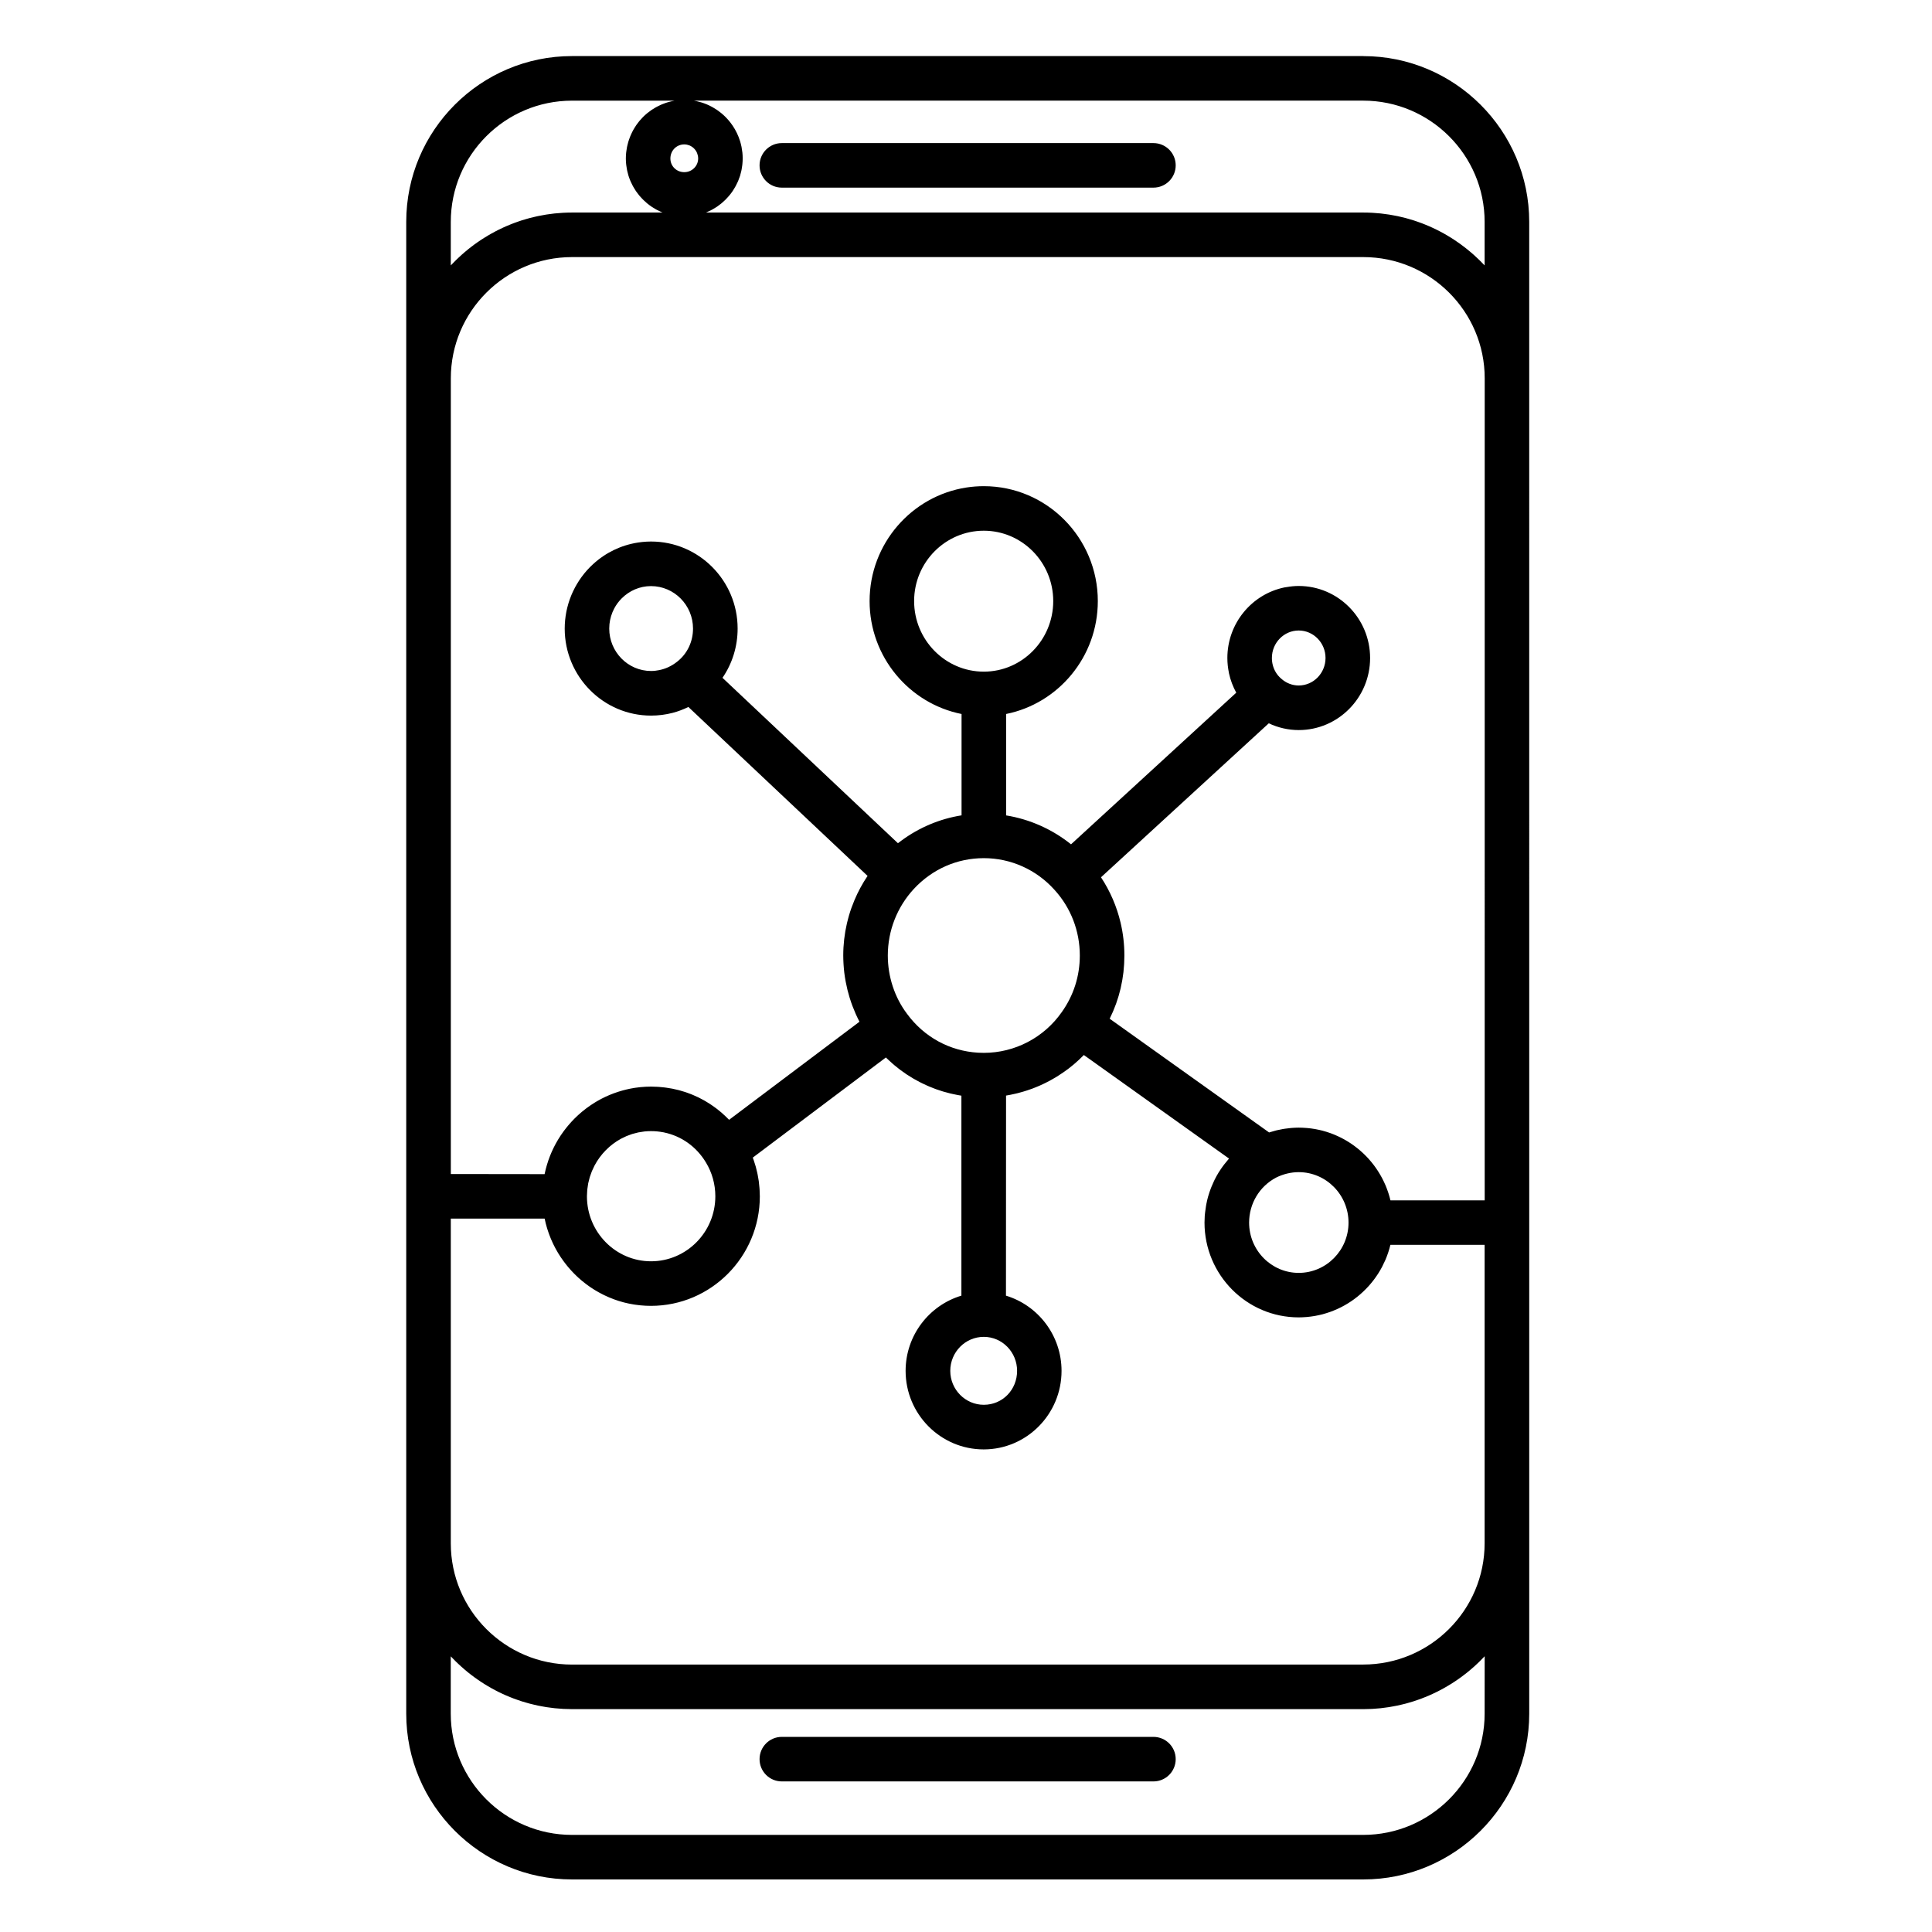 <?xml version="1.0" encoding="UTF-8"?>
<!-- Uploaded to: SVG Repo, www.svgrepo.com, Generator: SVG Repo Mixer Tools -->
<svg fill="#000000" width="800px" height="800px" version="1.1" viewBox="144 144 512 512" xmlns="http://www.w3.org/2000/svg">
 <g>
  <path d="m505.27 158.86h-209.68c-24.227 0-43.934 19.707-43.934 43.934v395.34c0 24.227 19.707 43.938 43.934 43.938h209.68c24.258 0 43.992-19.711 43.992-43.938v-130.12l-0.004-223.75v-41.461c0.004-24.227-19.73-43.934-43.988-43.934zm0 426.27h-209.68c-17.715 0-32.125-14.41-32.125-32.125v-86.066h24.867c0.09 0.434 0.191 0.867 0.297 1.293 0.027 0.113 0.062 0.223 0.09 0.332 0.086 0.324 0.176 0.648 0.273 0.965 0.047 0.152 0.098 0.305 0.148 0.457 0.09 0.273 0.18 0.547 0.277 0.82 0.059 0.164 0.117 0.328 0.18 0.488 0.098 0.262 0.199 0.516 0.301 0.77 0.066 0.16 0.133 0.324 0.203 0.484 0.109 0.254 0.223 0.508 0.34 0.758 0.07 0.152 0.141 0.305 0.215 0.457 0.129 0.266 0.266 0.527 0.398 0.785 0.07 0.133 0.137 0.266 0.207 0.395 0.18 0.332 0.367 0.66 0.562 0.984 0.031 0.055 0.059 0.105 0.09 0.16 0.227 0.379 0.465 0.75 0.711 1.113 0.066 0.102 0.141 0.199 0.211 0.301 0.18 0.262 0.359 0.52 0.547 0.773 0.094 0.129 0.191 0.254 0.289 0.383 0.168 0.223 0.34 0.441 0.512 0.66 0.105 0.133 0.219 0.266 0.328 0.398 0.172 0.207 0.348 0.41 0.527 0.613 0.113 0.129 0.227 0.258 0.344 0.383 0.184 0.203 0.375 0.402 0.566 0.598 0.113 0.117 0.227 0.238 0.344 0.355 0.211 0.207 0.422 0.41 0.637 0.613 0.102 0.098 0.203 0.195 0.309 0.293 0.293 0.27 0.594 0.531 0.902 0.789 0.027 0.023 0.055 0.051 0.086 0.074 0.336 0.281 0.684 0.555 1.031 0.816 0.098 0.074 0.199 0.145 0.301 0.219 0.25 0.188 0.504 0.371 0.762 0.551 0.133 0.09 0.266 0.176 0.398 0.266 0.234 0.156 0.469 0.309 0.703 0.457 0.145 0.09 0.289 0.18 0.438 0.266 0.234 0.141 0.469 0.277 0.707 0.41 0.148 0.082 0.301 0.168 0.449 0.246 0.242 0.133 0.492 0.258 0.738 0.383 0.148 0.074 0.293 0.148 0.441 0.219 0.273 0.129 0.547 0.254 0.824 0.375 0.129 0.059 0.254 0.117 0.383 0.172 0.395 0.168 0.797 0.328 1.199 0.477 0.012 0.004 0.023 0.008 0.031 0.016 0.418 0.152 0.84 0.297 1.266 0.434 0.125 0.039 0.254 0.074 0.379 0.113 0.301 0.09 0.602 0.18 0.906 0.262 0.16 0.043 0.32 0.078 0.48 0.121 0.277 0.066 0.551 0.133 0.832 0.191 0.172 0.039 0.348 0.074 0.523 0.105 0.273 0.055 0.547 0.102 0.82 0.148 0.176 0.027 0.355 0.059 0.531 0.082 0.281 0.043 0.566 0.074 0.852 0.109 0.172 0.02 0.344 0.043 0.516 0.059 0.309 0.031 0.621 0.051 0.934 0.07 0.148 0.012 0.297 0.023 0.445 0.031 0.461 0.023 0.926 0.035 1.395 0.035 15.91 0 28.852-13.023 28.852-29.031 0-0.027-0.004-0.055-0.004-0.082 0-0.559-0.023-1.117-0.059-1.672-0.012-0.164-0.02-0.328-0.035-0.488-0.043-0.57-0.098-1.141-0.176-1.707-0.008-0.07-0.023-0.137-0.031-0.207-0.074-0.512-0.164-1.02-0.262-1.523-0.035-0.168-0.066-0.336-0.102-0.5-0.117-0.543-0.246-1.086-0.395-1.621-0.031-0.113-0.07-0.227-0.102-0.336-0.129-0.445-0.27-0.883-0.418-1.32-0.062-0.18-0.121-0.359-0.188-0.535-0.031-0.086-0.059-0.176-0.094-0.266l35.273-26.535c0.078 0.078 0.16 0.148 0.238 0.227 0.184 0.176 0.367 0.348 0.551 0.52 0.309 0.289 0.625 0.574 0.941 0.852 0.195 0.172 0.395 0.34 0.594 0.508 0.328 0.273 0.664 0.539 1 0.801 0.191 0.148 0.379 0.301 0.574 0.445 0.418 0.312 0.844 0.609 1.273 0.902 0.117 0.078 0.23 0.164 0.348 0.242 0.543 0.359 1.094 0.703 1.652 1.031 0.188 0.109 0.379 0.211 0.57 0.32 0.387 0.219 0.773 0.434 1.168 0.637 0.23 0.117 0.465 0.23 0.695 0.348 0.367 0.18 0.734 0.352 1.105 0.52 0.242 0.109 0.484 0.215 0.727 0.32 0.387 0.164 0.777 0.316 1.168 0.469 0.227 0.086 0.453 0.18 0.684 0.262 0.508 0.184 1.023 0.352 1.543 0.512 0.113 0.035 0.227 0.078 0.34 0.109 0.621 0.188 1.254 0.352 1.887 0.508 0.227 0.055 0.457 0.102 0.688 0.152 0.426 0.094 0.848 0.184 1.277 0.266 0.266 0.051 0.531 0.094 0.793 0.137 0.066 0.012 0.129 0.023 0.195 0.035v52.996c-8.539 2.562-14.785 10.527-14.785 19.938 0 11.473 9.281 20.809 20.691 20.809 11.379 0 20.633-9.332 20.633-20.809 0-9.406-6.223-17.363-14.73-19.934l0.023-53.023c0.098-0.016 0.195-0.035 0.293-0.055 0.281-0.047 0.562-0.098 0.84-0.152 0.414-0.078 0.82-0.172 1.23-0.266 0.262-0.062 0.523-0.117 0.785-0.184 0.504-0.129 1-0.27 1.496-0.418 0.301-0.09 0.598-0.184 0.895-0.281 0.473-0.156 0.945-0.312 1.41-0.484 0.297-0.109 0.586-0.23 0.879-0.348 0.328-0.133 0.66-0.266 0.984-0.406 0.316-0.137 0.629-0.281 0.941-0.43 0.293-0.137 0.582-0.277 0.867-0.422 0.324-0.164 0.648-0.328 0.969-0.5 0.258-0.141 0.512-0.285 0.766-0.43 0.336-0.191 0.672-0.379 1-0.582 0.188-0.113 0.375-0.238 0.562-0.359 0.773-0.492 1.527-1.008 2.266-1.555 0.102-0.074 0.203-0.145 0.305-0.219 0.348-0.266 0.691-0.547 1.031-0.824 0.18-0.145 0.355-0.289 0.531-0.438 0.32-0.273 0.637-0.555 0.949-0.84 0.184-0.168 0.367-0.336 0.547-0.508 0.301-0.285 0.598-0.574 0.887-0.867 0.059-0.062 0.121-0.117 0.184-0.18l38.473 27.441c-0.078 0.086-0.145 0.184-0.223 0.273-0.355 0.406-0.699 0.824-1.027 1.25-0.125 0.16-0.246 0.324-0.367 0.488-0.348 0.473-0.676 0.961-0.992 1.457-0.055 0.09-0.117 0.176-0.172 0.266-0.359 0.586-0.691 1.191-1 1.805-0.078 0.16-0.152 0.32-0.227 0.48-0.227 0.48-0.441 0.965-0.641 1.457-0.074 0.188-0.148 0.371-0.219 0.559-0.223 0.594-0.43 1.199-0.605 1.812-0.016 0.059-0.039 0.109-0.055 0.168-0.191 0.672-0.348 1.355-0.48 2.047-0.035 0.184-0.062 0.367-0.098 0.551-0.09 0.535-0.168 1.074-0.227 1.617-0.02 0.195-0.043 0.387-0.062 0.582-0.008 0.09-0.02 0.18-0.027 0.273-0.004 0.039-0.008 0.074-0.012 0.113-0.027 0.375-0.027 0.754-0.039 1.129-0.008 0.215-0.023 0.426-0.023 0.637 0 13.855 11.191 25.125 24.949 25.125 0.688 0 1.363-0.035 2.035-0.09 0.078-0.008 0.16-0.012 0.238-0.02 0.648-0.059 1.285-0.145 1.918-0.25 0.09-0.016 0.184-0.031 0.273-0.051 0.641-0.117 1.273-0.254 1.898-0.418 0.031-0.008 0.059-0.02 0.09-0.027 0.621-0.168 1.234-0.359 1.84-0.574 0.047-0.02 0.098-0.031 0.145-0.051 0.594-0.215 1.176-0.453 1.75-0.711 0.086-0.039 0.172-0.078 0.258-0.117 0.566-0.262 1.117-0.543 1.66-0.844 0.062-0.035 0.121-0.07 0.18-0.105 0.559-0.316 1.105-0.652 1.633-1.008 0.004 0 0.004-0.004 0.008-0.004 0.523-0.355 1.031-0.73 1.527-1.125 0.07-0.055 0.141-0.109 0.211-0.168 0.473-0.383 0.934-0.785 1.375-1.199 0.07-0.062 0.137-0.129 0.203-0.195 0.453-0.434 0.891-0.879 1.309-1.34 0.012-0.016 0.023-0.031 0.039-0.043 0.414-0.461 0.805-0.941 1.184-1.43 0.047-0.062 0.098-0.121 0.145-0.184 0.367-0.484 0.715-0.984 1.047-1.492 0.059-0.09 0.117-0.184 0.176-0.273 0.324-0.516 0.637-1.043 0.922-1.582 0.035-0.066 0.066-0.137 0.102-0.203 0.277-0.535 0.539-1.078 0.781-1.629 0.02-0.051 0.043-0.098 0.066-0.145 0.242-0.566 0.457-1.148 0.66-1.734 0.039-0.109 0.074-0.219 0.109-0.328 0.188-0.578 0.355-1.164 0.504-1.758 0.012-0.043 0.027-0.082 0.035-0.125h24.965v79.09c0.004 17.723-14.434 32.137-32.18 32.137zm-185.45-141.06c0.078 0.016 0.152 0.035 0.23 0.055 4.531 0.957 8.488 3.746 10.992 7.883 0.008 0.012 0.016 0.023 0.02 0.031v0.004c1.641 2.684 2.508 5.793 2.508 8.988 0 9.496-7.648 17.223-17.043 17.223-9.367 0-16.984-7.727-16.984-17.223 0-0.199 0.023-0.398 0.027-0.594 0.012-0.383 0.02-0.766 0.059-1.137 0.023-0.238 0.07-0.473 0.102-0.711 0.047-0.332 0.086-0.668 0.148-0.992 0.047-0.238 0.117-0.469 0.176-0.707 0.078-0.316 0.145-0.633 0.238-0.941 0.078-0.266 0.184-0.52 0.277-0.777 0.094-0.266 0.18-0.539 0.289-0.801 0.152-0.367 0.328-0.727 0.508-1.082 0.066-0.137 0.125-0.277 0.195-0.414 0.785-1.48 1.789-2.852 2.996-4.074 1.195-1.211 2.539-2.219 3.981-3.008 0.141-0.074 0.285-0.137 0.426-0.207 0.344-0.176 0.688-0.348 1.039-0.5 0.234-0.102 0.48-0.18 0.719-0.27 0.273-0.102 0.547-0.211 0.824-0.301 0.297-0.094 0.602-0.16 0.902-0.234 0.234-0.059 0.469-0.133 0.707-0.18 0.352-0.07 0.711-0.117 1.07-0.168 0.199-0.027 0.395-0.07 0.594-0.09 0.562-0.059 1.129-0.086 1.707-0.086 1.105 0 2.195 0.105 3.254 0.312 0.012-0.004 0.023-0.004 0.039 0zm66.43-140.78c0-10.281 8.285-18.645 18.465-18.645 10.148 0 18.402 8.363 18.402 18.645 0 10.312-8.254 18.703-18.402 18.703-10.18 0-18.465-8.391-18.465-18.703zm18.465 194.99c4.867 0 8.824 4.039 8.824 9.004 0 5.047-3.875 9-8.824 9-4.898 0-8.883-4.039-8.883-9 0-4.965 3.984-9.004 8.883-9.004zm18.711-118.49c4.344 4.742 6.734 10.93 6.734 17.426 0 5.441-1.645 10.617-4.793 15.016-4.719 6.754-12.441 10.785-20.648 10.785-0.508 0-1.012-0.016-1.512-0.043-7.516-0.438-14.309-4.125-18.852-10.32-3.277-4.352-5.078-9.832-5.078-15.434 0-6.578 2.465-12.863 6.93-17.68 4.883-5.238 11.457-8.121 18.516-8.121 7.109-0.004 13.91 3.031 18.703 8.371zm77.945 88.219c0 7.344-5.922 13.316-13.203 13.316-7.246 0-13.141-5.977-13.141-13.32 0-5.047 2.746-9.613 7.168-11.941 1.887-0.938 3.953-1.434 5.973-1.434 7.281 0.004 13.203 6.004 13.203 13.379zm36.078-5.902h-24.961c-0.012-0.043-0.027-0.086-0.035-0.129-0.145-0.594-0.312-1.18-0.5-1.758-0.035-0.113-0.074-0.227-0.113-0.34-0.199-0.586-0.414-1.164-0.652-1.73-0.023-0.055-0.051-0.105-0.074-0.16-0.234-0.543-0.488-1.078-0.762-1.602-0.043-0.078-0.078-0.16-0.121-0.238-0.285-0.531-0.586-1.051-0.906-1.559-0.062-0.102-0.129-0.207-0.195-0.309-0.324-0.5-0.664-0.992-1.023-1.469-0.055-0.074-0.113-0.145-0.172-0.219-0.359-0.469-0.734-0.926-1.129-1.367-0.031-0.035-0.059-0.066-0.086-0.102-0.406-0.453-0.836-0.887-1.273-1.309-0.082-0.078-0.164-0.16-0.246-0.234-0.434-0.406-0.879-0.797-1.34-1.168-0.086-0.07-0.172-0.137-0.262-0.207-0.48-0.379-0.973-0.75-1.48-1.094-0.027-0.02-0.055-0.035-0.078-0.051-0.5-0.336-1.012-0.648-1.535-0.949-0.082-0.047-0.164-0.098-0.25-0.145-0.523-0.293-1.059-0.562-1.605-0.816-0.105-0.051-0.215-0.098-0.324-0.148-0.555-0.25-1.117-0.48-1.691-0.691-0.074-0.027-0.148-0.051-0.223-0.074-0.562-0.199-1.133-0.379-1.715-0.535-0.062-0.02-0.125-0.035-0.188-0.055-0.598-0.156-1.211-0.289-1.824-0.402-0.117-0.023-0.234-0.043-0.355-0.062-0.609-0.102-1.227-0.184-1.848-0.242-0.109-0.012-0.219-0.016-0.328-0.023-0.656-0.051-1.312-0.086-1.98-0.086-0.59 0-1.18 0.031-1.77 0.074-0.176 0.012-0.352 0.031-0.527 0.047-0.438 0.043-0.871 0.094-1.309 0.16-0.176 0.027-0.355 0.051-0.531 0.078-0.559 0.094-1.117 0.207-1.672 0.34-0.188 0.047-0.367 0.102-0.555 0.148-0.379 0.102-0.758 0.207-1.137 0.328-0.117 0.039-0.234 0.062-0.352 0.102l-42.25-30.141c0.027-0.055 0.051-0.109 0.078-0.164 0.25-0.512 0.488-1.027 0.715-1.551 0.062-0.148 0.129-0.297 0.191-0.445 0.246-0.582 0.48-1.172 0.695-1.766 0.02-0.051 0.035-0.102 0.055-0.156 0.195-0.555 0.379-1.117 0.551-1.684 0.047-0.152 0.094-0.305 0.137-0.457 0.18-0.613 0.344-1.23 0.488-1.852 0.008-0.035 0.016-0.066 0.02-0.102 0.137-0.594 0.258-1.195 0.363-1.797 0.027-0.156 0.055-0.312 0.082-0.469 0.105-0.637 0.203-1.273 0.277-1.914 0.004-0.02 0.004-0.035 0.004-0.055 0.07-0.625 0.121-1.258 0.16-1.891 0.012-0.164 0.02-0.324 0.027-0.488 0.031-0.652 0.055-1.305 0.055-1.961 0-2.953-0.34-5.867-1.004-8.684-1.008-4.301-2.769-8.371-5.195-12.047l44.465-40.805c2.469 1.164 5.168 1.793 7.934 1.793 10.43 0 18.918-8.566 18.918-19.098 0-10.527-8.488-19.09-18.918-19.09-1.09 0-2.148 0.113-3.188 0.293-0.203 0.035-0.414 0.055-0.617 0.094-8.609 1.781-15.105 9.492-15.105 18.703 0 1.328 0.145 2.633 0.406 3.906 0.012 0.051 0.016 0.105 0.023 0.156 0.391 1.805 1.051 3.527 1.926 5.129l-43.785 40.184c-4.973-3.992-10.91-6.641-17.207-7.664v-26.875c13.84-2.781 24.305-15.137 24.305-29.922 0-16.793-13.551-30.453-30.207-30.453-1.566 0-3.102 0.121-4.606 0.352-14.516 2.238-25.668 14.883-25.668 30.102 0 14.785 10.496 27.148 24.371 29.922v26.859c-5.812 0.926-11.262 3.231-16.012 6.746-0.285 0.211-0.57 0.418-0.852 0.637l-46.492-43.832c2.59-3.769 4.012-8.289 4.012-13.062 0-12.711-10.289-23.055-22.938-23.055h-0.027c-0.379 0-0.758 0.012-1.133 0.031-0.09 0.004-0.18 0.016-0.27 0.02-0.297 0.02-0.594 0.039-0.891 0.07-0.062 0.008-0.121 0.016-0.18 0.023-0.324 0.035-0.652 0.074-0.973 0.125-0.02 0.004-0.039 0.008-0.059 0.012-4.406 0.688-8.496 2.652-11.84 5.719-0.277 0.25-0.547 0.512-0.809 0.777-0.004 0.004-0.004 0.004-0.008 0.008-0.004 0.004-0.008 0.008-0.012 0.012-0.52 0.523-1.012 1.074-1.48 1.648-0.012 0.016-0.023 0.027-0.035 0.043-0.027 0.035-0.051 0.074-0.082 0.109-0.418 0.523-0.82 1.062-1.191 1.621-0.066 0.102-0.129 0.207-0.195 0.309-0.332 0.516-0.648 1.039-0.941 1.582-0.074 0.137-0.141 0.273-0.207 0.41-0.27 0.527-0.523 1.059-0.754 1.605-0.059 0.141-0.109 0.281-0.168 0.426-0.223 0.559-0.426 1.129-0.605 1.707-0.035 0.117-0.066 0.238-0.102 0.355-0.18 0.613-0.336 1.234-0.465 1.867-0.016 0.074-0.027 0.152-0.043 0.23-0.129 0.676-0.23 1.359-0.301 2.055-0.004 0.027-0.004 0.055-0.008 0.086-0.07 0.73-0.109 1.473-0.109 2.223 0 12.715 10.262 23.059 22.879 23.059 1.957 0 3.875-0.246 5.731-0.73 1.434-0.371 2.824-0.906 4.164-1.555l47.488 44.766c-1.375 2.043-2.543 4.203-3.488 6.457-0.551 1.305-1.031 2.641-1.43 4-0.09 0.305-0.168 0.609-0.25 0.918-0.105 0.398-0.211 0.797-0.305 1.199-0.641 2.773-0.973 5.633-0.973 8.531 0 0.684 0.027 1.363 0.062 2.043 0.008 0.168 0.02 0.336 0.031 0.5 0.047 0.68 0.102 1.355 0.184 2.031 0 0.004 0 0.008 0.004 0.016 0.082 0.676 0.188 1.348 0.309 2.019 0.027 0.148 0.055 0.297 0.082 0.441 0.258 1.371 0.59 2.723 0.996 4.047 0.031 0.102 0.062 0.199 0.094 0.301 0.43 1.371 0.938 2.711 1.516 4.016 0.023 0.055 0.047 0.105 0.07 0.16 0.301 0.664 0.613 1.32 0.949 1.965l-34.551 25.992c-0.141-0.148-0.289-0.285-0.434-0.43-0.137-0.137-0.273-0.277-0.414-0.41-0.336-0.324-0.68-0.637-1.027-0.941-0.07-0.062-0.137-0.125-0.207-0.184-0.414-0.355-0.844-0.695-1.277-1.027-0.141-0.105-0.289-0.211-0.43-0.316-0.309-0.227-0.621-0.445-0.938-0.66-0.164-0.109-0.332-0.219-0.496-0.328-0.324-0.207-0.656-0.41-0.988-0.605-0.148-0.086-0.293-0.176-0.445-0.262-0.473-0.266-0.957-0.523-1.445-0.758-0.09-0.043-0.184-0.082-0.273-0.125-0.41-0.195-0.824-0.379-1.242-0.555-0.176-0.074-0.348-0.141-0.523-0.211-0.352-0.141-0.707-0.27-1.066-0.395-0.18-0.062-0.363-0.125-0.547-0.184-0.41-0.133-0.824-0.254-1.242-0.371-0.121-0.035-0.242-0.07-0.363-0.102-0.535-0.141-1.078-0.266-1.621-0.371-0.148-0.027-0.297-0.051-0.445-0.078-0.41-0.074-0.82-0.145-1.234-0.199-0.191-0.027-0.383-0.051-0.574-0.074-0.398-0.047-0.797-0.086-1.199-0.117-0.176-0.016-0.352-0.031-0.527-0.039-0.57-0.035-1.141-0.055-1.719-0.055h-0.004c-0.457 0-0.914 0.012-1.363 0.035-0.031 0.004-0.062 0.004-0.098 0.004-0.113 0.008-0.227 0.02-0.344 0.027-0.016 0-0.035 0.004-0.051 0.004-0.285 0.02-0.57 0.039-0.852 0.062-0.07 0.008-0.141 0.012-0.211 0.02-0.09 0.008-0.18 0.023-0.266 0.031-0.051 0.008-0.098 0.016-0.148 0.02-0.23 0.027-0.461 0.055-0.688 0.086-0.113 0.016-0.227 0.031-0.344 0.047-0.047 0.008-0.094 0.02-0.145 0.027-0.074 0.012-0.148 0.027-0.223 0.039-0.191 0.031-0.387 0.066-0.578 0.102-0.164 0.031-0.324 0.059-0.488 0.094-0.004 0-0.008 0-0.012 0.004-0.09 0.02-0.184 0.043-0.273 0.062-0.16 0.035-0.32 0.07-0.48 0.109-0.281 0.066-0.559 0.137-0.836 0.211-0.121 0.031-0.238 0.066-0.355 0.102-0.309 0.086-0.617 0.18-0.926 0.277-0.055 0.02-0.109 0.035-0.164 0.055-1.465 0.477-2.891 1.074-4.262 1.785-0.059 0.031-0.121 0.062-0.18 0.094-0.27 0.145-0.535 0.289-0.801 0.441-0.125 0.07-0.25 0.141-0.371 0.215-0.156 0.09-0.309 0.184-0.461 0.277-0.02 0.012-0.039 0.023-0.059 0.039-0.051 0.031-0.098 0.062-0.145 0.094-0.172 0.109-0.344 0.219-0.512 0.328-0.141 0.094-0.285 0.184-0.422 0.277-0.051 0.035-0.098 0.066-0.145 0.102-0.227 0.156-0.453 0.32-0.676 0.484-0.094 0.066-0.188 0.133-0.277 0.199-0.035 0.027-0.074 0.055-0.109 0.082-0.352 0.266-0.699 0.543-1.039 0.824-0.008 0.008-0.016 0.016-0.023 0.02-0.328 0.273-0.648 0.555-0.961 0.84-0.098 0.09-0.191 0.18-0.289 0.27-0.223 0.211-0.445 0.422-0.664 0.637-0.109 0.109-0.219 0.223-0.328 0.336-0.195 0.203-0.391 0.41-0.582 0.617-0.109 0.121-0.223 0.242-0.328 0.367-0.184 0.207-0.367 0.422-0.547 0.637-0.105 0.125-0.207 0.25-0.312 0.379-0.18 0.227-0.359 0.453-0.535 0.684-0.086 0.113-0.176 0.227-0.258 0.34-0.02 0.027-0.039 0.051-0.059 0.078-0.18 0.246-0.355 0.5-0.531 0.758-0.062 0.09-0.125 0.176-0.184 0.266-0.02 0.027-0.039 0.055-0.059 0.082-0.094 0.145-0.184 0.289-0.273 0.434-0.133 0.203-0.266 0.41-0.391 0.617-0.008 0.012-0.016 0.023-0.02 0.035-0.137 0.227-0.266 0.461-0.398 0.691-0.078 0.141-0.156 0.277-0.234 0.418-0.008 0.016-0.016 0.027-0.023 0.039-0.008 0.016-0.02 0.031-0.027 0.047-0.121 0.227-0.238 0.457-0.355 0.688-0.059 0.117-0.121 0.238-0.18 0.359-0.133 0.273-0.262 0.551-0.387 0.824-0.047 0.109-0.094 0.219-0.145 0.328-0.125 0.289-0.246 0.578-0.363 0.871-0.039 0.098-0.074 0.191-0.109 0.289-0.117 0.309-0.234 0.617-0.344 0.93-0.023 0.066-0.043 0.137-0.066 0.203-0.223 0.668-0.426 1.34-0.602 2.023-0.008 0.027-0.016 0.055-0.023 0.082-0.07 0.273-0.129 0.547-0.191 0.824-0.039 0.176-0.082 0.348-0.117 0.523l-24.852-0.031v-210.87c0-17.715 14.41-32.125 32.125-32.125h209.68c17.746 0 32.184 14.41 32.184 32.125l-0.004 217.85zm-53.906-138.25c-0.023-0.023-0.051-0.047-0.078-0.066-0.574-0.496-1.055-1.086-1.43-1.738-0.629-1.09-0.973-2.356-0.973-3.68 0-4.016 3.188-7.285 7.106-7.285 3.922 0 7.109 3.266 7.109 7.281 0 4.019-3.188 7.289-7.109 7.289-1.691 0.004-3.332-0.637-4.625-1.801zm-178.09-13.293c0-0.188 0.02-0.371 0.027-0.559 0.008-0.191 0.012-0.383 0.027-0.57 0.016-0.16 0.047-0.316 0.07-0.473 0.031-0.215 0.055-0.43 0.098-0.637 0.027-0.137 0.066-0.27 0.102-0.402 0.055-0.227 0.102-0.453 0.172-0.676 0.039-0.129 0.09-0.254 0.137-0.379 0.074-0.219 0.148-0.438 0.234-0.652 0.07-0.164 0.152-0.324 0.227-0.484 0.078-0.164 0.148-0.332 0.234-0.492 0.512-0.961 1.164-1.848 1.949-2.641 0.52-0.527 1.086-0.992 1.68-1.395 0.043-0.031 0.09-0.055 0.133-0.082 0.25-0.164 0.508-0.324 0.77-0.469 0.121-0.066 0.254-0.125 0.379-0.188 0.191-0.094 0.383-0.195 0.578-0.277 0.172-0.074 0.348-0.133 0.527-0.195 0.16-0.059 0.32-0.125 0.48-0.176 0.199-0.062 0.406-0.109 0.609-0.16 0.148-0.039 0.293-0.082 0.441-0.113 0.227-0.047 0.461-0.074 0.695-0.109 0.129-0.02 0.258-0.047 0.391-0.059 0.355-0.035 0.719-0.055 1.086-0.055h0.027c6.137 0 11.129 5.047 11.129 11.246 0 3.477-1.508 6.66-4.168 8.758-0.766 0.613-1.582 1.113-2.438 1.504-0.746 0.34-1.527 0.586-2.32 0.754-0.719 0.148-1.457 0.234-2.203 0.234-6.109-0.004-11.074-5.051-11.074-11.254zm-41.992-96.242v-11.523c0-17.715 14.41-32.125 32.125-32.125h27.168c-0.098 0.016-0.191 0.043-0.289 0.062-0.203 0.039-0.398 0.082-0.598 0.129-0.281 0.066-0.559 0.137-0.832 0.215-0.195 0.059-0.387 0.117-0.578 0.18-0.273 0.09-0.539 0.191-0.801 0.297-0.184 0.074-0.367 0.145-0.547 0.227-0.27 0.117-0.531 0.25-0.789 0.383-0.164 0.086-0.332 0.164-0.492 0.254-0.277 0.156-0.543 0.324-0.805 0.492-0.137 0.086-0.273 0.168-0.406 0.258-0.336 0.23-0.66 0.477-0.973 0.73-0.051 0.043-0.109 0.078-0.16 0.121-0.367 0.305-0.715 0.625-1.055 0.961-0.09 0.09-0.172 0.188-0.258 0.277-0.238 0.25-0.477 0.504-0.699 0.77-0.109 0.133-0.211 0.273-0.32 0.41-0.184 0.238-0.367 0.477-0.539 0.723-0.105 0.156-0.207 0.316-0.309 0.477-0.156 0.242-0.305 0.484-0.445 0.734-0.098 0.172-0.188 0.348-0.277 0.523-0.129 0.25-0.25 0.504-0.367 0.766-0.082 0.184-0.16 0.367-0.234 0.555-0.105 0.266-0.203 0.535-0.297 0.809-0.062 0.188-0.129 0.375-0.184 0.566-0.082 0.285-0.156 0.574-0.223 0.867-0.043 0.184-0.09 0.367-0.129 0.559-0.062 0.324-0.109 0.656-0.152 0.988-0.02 0.164-0.051 0.32-0.066 0.484-0.047 0.496-0.078 1-0.078 1.512 0 0.48 0.031 0.957 0.074 1.426 0.012 0.141 0.031 0.281 0.051 0.422 0.043 0.34 0.09 0.676 0.156 1.004 0.027 0.145 0.051 0.285 0.082 0.426 0.086 0.391 0.184 0.777 0.301 1.156 0.02 0.059 0.031 0.117 0.051 0.176 0.137 0.434 0.297 0.859 0.469 1.277 0.047 0.117 0.102 0.23 0.156 0.348 0.137 0.305 0.281 0.605 0.438 0.902 0.066 0.125 0.133 0.25 0.203 0.375 0.176 0.316 0.363 0.621 0.562 0.922 0.051 0.078 0.098 0.156 0.148 0.23 0.254 0.367 0.523 0.727 0.805 1.07 0.07 0.086 0.148 0.168 0.219 0.254 0.223 0.262 0.453 0.512 0.691 0.754 0.098 0.102 0.199 0.203 0.301 0.301 0.246 0.238 0.496 0.465 0.758 0.688 0.086 0.074 0.168 0.148 0.254 0.219 0.348 0.281 0.703 0.551 1.074 0.801 0.074 0.051 0.156 0.098 0.23 0.148 0.301 0.199 0.609 0.383 0.926 0.562 0.125 0.07 0.25 0.137 0.379 0.203 0.297 0.156 0.598 0.297 0.902 0.434 0.117 0.051 0.23 0.105 0.352 0.156 0.051 0.023 0.102 0.047 0.152 0.066h-23.996c-0.781 0-1.559 0.023-2.328 0.062-0.156 0.008-0.309 0.027-0.465 0.035-0.609 0.039-1.215 0.082-1.816 0.145-0.234 0.023-0.469 0.062-0.703 0.09-0.516 0.062-1.031 0.125-1.543 0.207-0.266 0.043-0.527 0.094-0.793 0.145-0.473 0.082-0.949 0.168-1.418 0.266-0.281 0.059-0.555 0.129-0.836 0.191-0.449 0.102-0.895 0.207-1.336 0.324-0.285 0.074-0.566 0.16-0.852 0.242-0.43 0.121-0.855 0.246-1.277 0.379-0.285 0.09-0.57 0.191-0.852 0.289-0.414 0.141-0.824 0.285-1.23 0.438-0.285 0.105-0.566 0.223-0.848 0.336-0.398 0.16-0.797 0.32-1.188 0.492-0.281 0.121-0.559 0.25-0.84 0.379-0.383 0.176-0.766 0.355-1.145 0.547-0.277 0.137-0.551 0.281-0.824 0.422-0.371 0.195-0.738 0.391-1.105 0.598-0.27 0.152-0.539 0.309-0.805 0.465-0.359 0.211-0.715 0.426-1.066 0.648-0.266 0.164-0.523 0.332-0.785 0.5-0.348 0.227-0.688 0.461-1.027 0.695-0.254 0.18-0.508 0.355-0.758 0.539-0.332 0.242-0.66 0.492-0.984 0.742-0.246 0.191-0.492 0.383-0.734 0.578-0.32 0.258-0.633 0.523-0.941 0.789-0.238 0.203-0.477 0.406-0.707 0.613-0.305 0.273-0.605 0.555-0.902 0.836-0.227 0.215-0.453 0.426-0.676 0.645-0.293 0.289-0.574 0.582-0.859 0.875-0.168 0.168-0.332 0.324-0.484 0.488zm65.332-29.559c0.059 0.164 0.117 0.328 0.152 0.496 0.047 0.242 0.074 0.488 0.074 0.742 0 1.996-1.648 3.621-3.68 3.621-2.062 0-3.68-1.59-3.68-3.621 0-2.094 1.617-3.734 3.68-3.734 0.246 0 0.488 0.027 0.723 0.074 0.16 0.031 0.309 0.09 0.461 0.141 0.07 0.023 0.148 0.039 0.215 0.066 0.434 0.184 0.836 0.453 1.184 0.801 0.352 0.355 0.625 0.766 0.812 1.215 0.023 0.062 0.035 0.133 0.059 0.199zm207.3 28.203c-0.219-0.215-0.441-0.426-0.668-0.633-0.301-0.285-0.605-0.566-0.914-0.844-0.23-0.207-0.469-0.41-0.707-0.609-0.312-0.266-0.625-0.531-0.945-0.789-0.246-0.199-0.492-0.391-0.742-0.582-0.324-0.25-0.648-0.496-0.98-0.738-0.254-0.184-0.512-0.367-0.77-0.547-0.336-0.234-0.676-0.465-1.016-0.691-0.266-0.172-0.527-0.344-0.797-0.512-0.348-0.219-0.699-0.43-1.055-0.641-0.273-0.16-0.547-0.316-0.82-0.473-0.359-0.199-0.723-0.395-1.086-0.586-0.281-0.148-0.562-0.293-0.844-0.434-0.371-0.184-0.746-0.359-1.125-0.535-0.285-0.133-0.57-0.262-0.859-0.391-0.387-0.168-0.777-0.328-1.168-0.484-0.289-0.117-0.578-0.23-0.871-0.344-0.398-0.152-0.805-0.293-1.211-0.43-0.293-0.102-0.582-0.203-0.875-0.297-0.418-0.133-0.84-0.254-1.258-0.375-0.289-0.082-0.578-0.172-0.871-0.246-0.438-0.117-0.879-0.219-1.32-0.32-0.285-0.066-0.566-0.137-0.852-0.195-0.461-0.098-0.93-0.18-1.398-0.262-0.273-0.047-0.543-0.102-0.816-0.145-0.504-0.078-1.016-0.141-1.523-0.203-0.242-0.031-0.48-0.066-0.727-0.094-0.598-0.062-1.199-0.105-1.805-0.145-0.16-0.012-0.32-0.027-0.48-0.035-0.773-0.043-1.551-0.062-2.332-0.062h-174.17c0.051-0.02 0.102-0.047 0.152-0.066 0.121-0.051 0.238-0.105 0.355-0.156 0.305-0.137 0.602-0.277 0.895-0.43 0.129-0.066 0.258-0.137 0.383-0.203 0.312-0.176 0.617-0.359 0.918-0.555 0.078-0.051 0.16-0.098 0.238-0.152 0.367-0.25 0.727-0.52 1.07-0.801 0.09-0.074 0.172-0.152 0.262-0.227 0.258-0.219 0.508-0.445 0.75-0.68 0.102-0.102 0.207-0.203 0.309-0.305 0.234-0.242 0.465-0.492 0.684-0.75 0.074-0.086 0.152-0.168 0.223-0.258 0.281-0.344 0.551-0.699 0.801-1.066 0.055-0.078 0.102-0.16 0.152-0.238 0.195-0.301 0.383-0.605 0.559-0.918 0.07-0.125 0.137-0.25 0.203-0.379 0.156-0.293 0.301-0.594 0.438-0.898 0.051-0.117 0.105-0.23 0.156-0.348 0.176-0.418 0.332-0.844 0.473-1.277 0.02-0.059 0.031-0.117 0.047-0.172 0.113-0.383 0.215-0.77 0.301-1.164 0.031-0.141 0.055-0.281 0.082-0.422 0.062-0.332 0.113-0.672 0.156-1.012 0.016-0.141 0.035-0.277 0.047-0.418 0.043-0.469 0.074-0.945 0.074-1.426v-0.023c0-0.523-0.027-1.039-0.078-1.551-0.012-0.094-0.031-0.184-0.043-0.277-0.051-0.426-0.109-0.848-0.191-1.266-0.012-0.062-0.031-0.121-0.047-0.184-0.094-0.441-0.203-0.883-0.336-1.312-0.008-0.02-0.016-0.039-0.023-0.062-0.445-1.418-1.09-2.766-1.926-4.008-0.039-0.055-0.082-0.105-0.117-0.16-0.242-0.352-0.496-0.699-0.77-1.031-0.289-0.352-0.594-0.684-0.91-1.008-0.035-0.035-0.062-0.07-0.094-0.105-0.004-0.004-0.008-0.004-0.008-0.008-0.324-0.328-0.664-0.633-1.012-0.926-0.094-0.078-0.191-0.152-0.285-0.227-0.277-0.223-0.559-0.434-0.844-0.637-0.098-0.07-0.199-0.137-0.301-0.203-0.32-0.211-0.645-0.41-0.977-0.594-0.07-0.039-0.141-0.082-0.215-0.121-0.84-0.453-1.719-0.828-2.629-1.117-0.082-0.027-0.168-0.051-0.254-0.074-0.363-0.109-0.734-0.203-1.109-0.289-0.125-0.027-0.25-0.055-0.375-0.078-0.117-0.023-0.23-0.055-0.348-0.074h177.33c17.746 0 32.184 14.41 32.184 32.125v11.539c-0.152-0.16-0.309-0.312-0.465-0.473-0.293-0.301-0.582-0.602-0.883-0.895zm1.348 385.17c0 17.719-14.438 32.129-32.184 32.129h-209.68c-17.715 0-32.125-14.414-32.125-32.129v-15.191c0.172 0.184 0.355 0.359 0.531 0.543 0.258 0.266 0.512 0.535 0.777 0.793 0.25 0.246 0.504 0.484 0.762 0.727 0.27 0.254 0.539 0.504 0.816 0.75 0.262 0.234 0.527 0.461 0.797 0.691 0.281 0.238 0.562 0.477 0.848 0.711 0.273 0.223 0.551 0.438 0.832 0.652 0.293 0.227 0.586 0.449 0.883 0.664 0.285 0.211 0.574 0.414 0.863 0.613 0.301 0.211 0.605 0.418 0.914 0.621 0.297 0.195 0.594 0.387 0.895 0.574 0.312 0.195 0.629 0.387 0.945 0.574 0.305 0.18 0.613 0.359 0.922 0.531 0.324 0.18 0.648 0.355 0.977 0.527 0.316 0.168 0.629 0.328 0.949 0.488 0.332 0.164 0.668 0.32 1.004 0.477 0.324 0.148 0.648 0.301 0.977 0.441 0.34 0.148 0.688 0.289 1.031 0.426 0.332 0.137 0.664 0.27 1.004 0.395 0.348 0.133 0.703 0.254 1.059 0.375 0.34 0.117 0.68 0.238 1.023 0.348 0.355 0.113 0.719 0.219 1.082 0.32 0.348 0.102 0.695 0.207 1.047 0.297 0.367 0.098 0.738 0.184 1.109 0.27 0.352 0.082 0.703 0.172 1.062 0.246 0.375 0.078 0.758 0.145 1.137 0.211 0.355 0.066 0.715 0.137 1.074 0.191 0.387 0.062 0.777 0.105 1.164 0.156 0.359 0.047 0.719 0.102 1.082 0.137 0.406 0.043 0.812 0.066 1.223 0.098 0.352 0.027 0.703 0.062 1.055 0.082 0.484 0.023 0.973 0.031 1.465 0.039 0.277 0.008 0.551 0.023 0.828 0.023h209.68c0.27 0 0.535-0.016 0.805-0.02 0.5-0.012 0.996-0.016 1.492-0.039 0.348-0.02 0.691-0.055 1.035-0.078 0.418-0.031 0.836-0.059 1.25-0.102 0.355-0.035 0.707-0.09 1.059-0.137 0.398-0.051 0.797-0.098 1.191-0.16 0.355-0.055 0.711-0.125 1.062-0.191 0.383-0.07 0.77-0.137 1.148-0.215 0.355-0.074 0.703-0.16 1.055-0.242 0.375-0.086 0.75-0.172 1.117-0.27 0.348-0.094 0.695-0.195 1.039-0.297 0.363-0.105 0.73-0.211 1.09-0.324 0.344-0.109 0.684-0.227 1.023-0.348 0.355-0.121 0.711-0.246 1.062-0.379 0.336-0.125 0.668-0.262 1-0.395 0.348-0.141 0.695-0.281 1.035-0.43 0.328-0.145 0.652-0.293 0.977-0.441 0.34-0.156 0.676-0.312 1.008-0.48 0.32-0.156 0.633-0.32 0.949-0.484 0.328-0.172 0.656-0.348 0.98-0.531 0.309-0.172 0.613-0.348 0.922-0.527 0.32-0.188 0.637-0.383 0.953-0.578 0.301-0.188 0.594-0.375 0.887-0.57 0.312-0.203 0.617-0.414 0.926-0.625 0.289-0.199 0.574-0.402 0.855-0.609 0.301-0.219 0.598-0.445 0.895-0.676 0.277-0.211 0.551-0.426 0.82-0.641 0.293-0.234 0.578-0.48 0.867-0.723 0.262-0.223 0.523-0.445 0.781-0.676 0.285-0.254 0.562-0.512 0.84-0.773 0.246-0.23 0.496-0.465 0.738-0.703 0.273-0.27 0.543-0.551 0.809-0.828 0.172-0.176 0.348-0.348 0.512-0.523z"/>
  <path d="m449.67 181.92h-98.477c-3.262 0-5.902 2.644-5.902 5.902 0 3.262 2.644 5.902 5.902 5.902h98.477c3.262 0 5.902-2.644 5.902-5.902 0.004-3.258-2.641-5.902-5.902-5.902z"/>
  <path d="m449.67 604.29h-98.477c-3.262 0-5.902 2.644-5.902 5.902 0 3.262 2.644 5.902 5.902 5.902h98.477c3.262 0 5.902-2.644 5.902-5.902 0.004-3.258-2.641-5.902-5.902-5.902z"/>
 </g>
</svg>